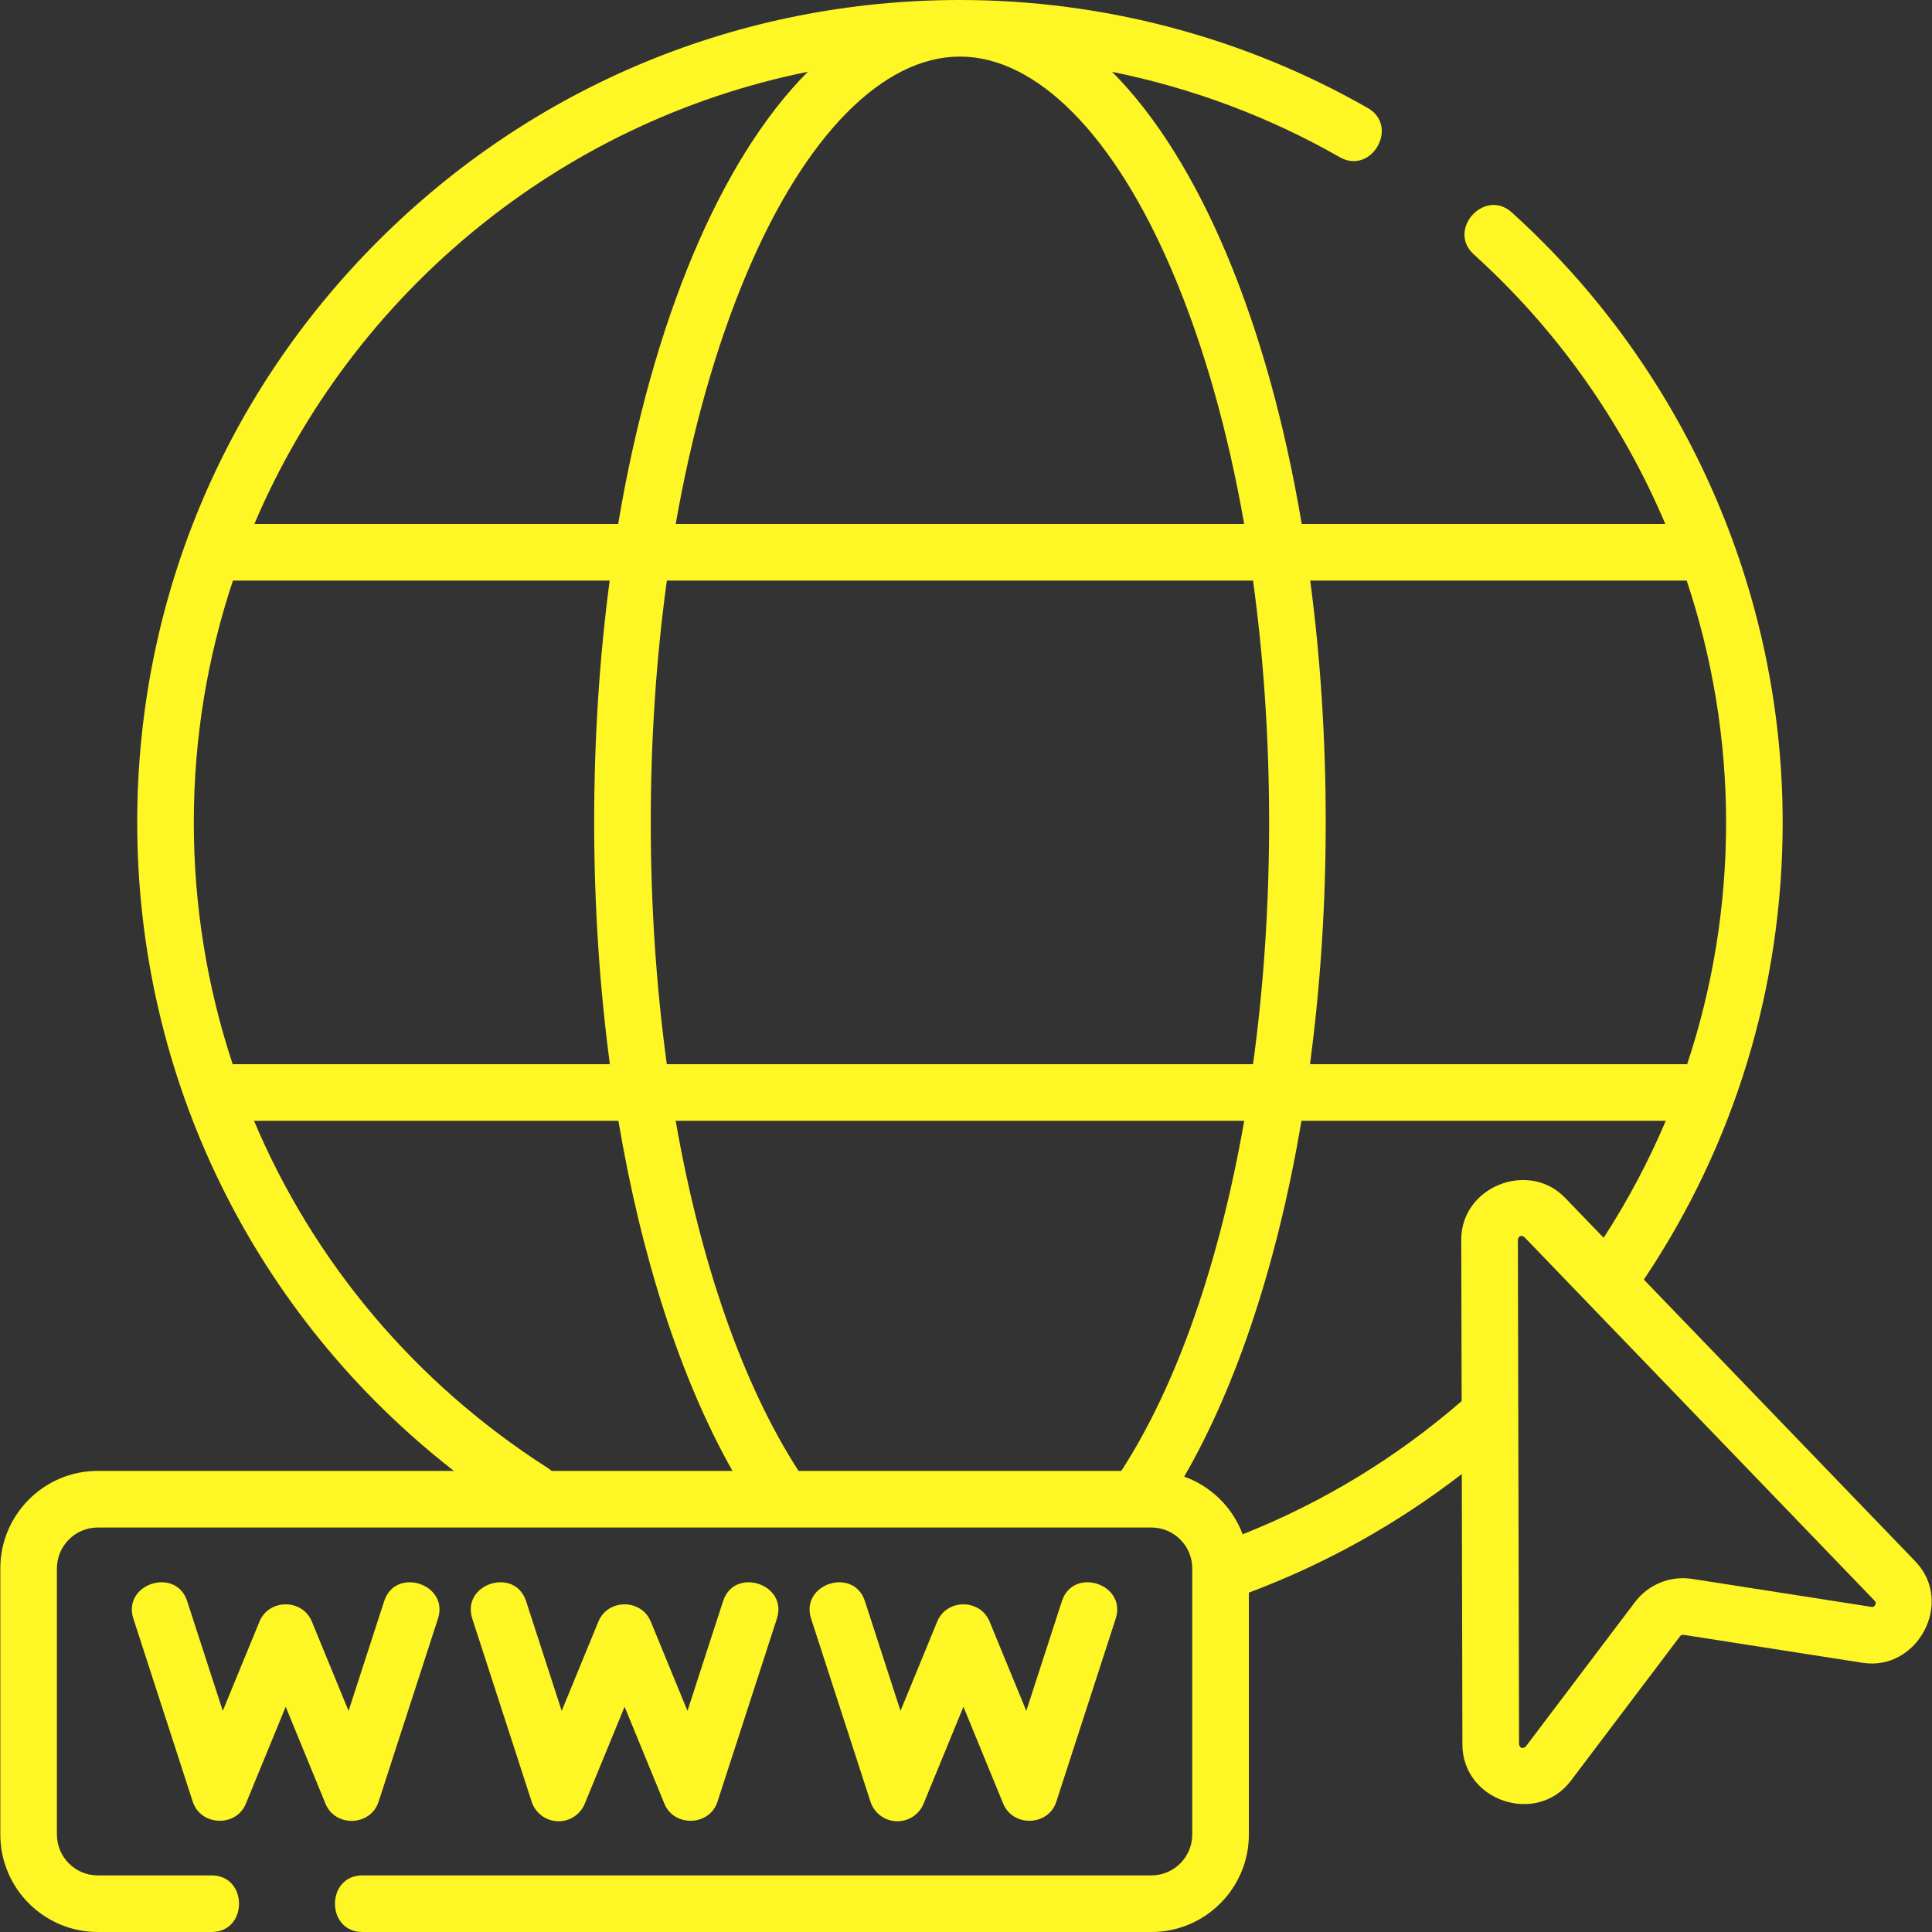 <svg width="48" height="48" viewBox="0 0 48 48" fill="none" xmlns="http://www.w3.org/2000/svg">
<rect x="0" y="0" width="48" height="48" fill="#333333" stroke="none"/>
<g clip-path="url(#clip0_141_1371)">
<path d="M47.586 38.792L40.841 31.791C43.099 28.425 44.29 24.511 44.29 20.432C44.29 14.669 41.837 9.145 37.559 5.277C36.885 4.667 35.942 5.71 36.616 6.32C38.691 8.196 40.303 10.491 41.374 13.017H32.341C31.494 7.985 29.8 3.963 27.63 1.785C29.613 2.186 31.526 2.899 33.285 3.905C34.075 4.356 34.773 3.135 33.983 2.684C30.912 0.928 27.408 0 23.849 0C18.39 0 13.257 2.125 9.396 5.984C5.535 9.843 3.409 14.974 3.409 20.432C3.409 26.792 6.318 32.684 11.277 36.544H2.429C1.094 36.544 0.008 37.631 0.008 38.966V45.578C0.008 46.914 1.094 48 2.429 48H5.257C6.166 48 6.166 46.594 5.257 46.594H2.429C1.869 46.594 1.414 46.138 1.414 45.578V38.966C1.414 38.406 1.869 37.951 2.429 37.951H28.606C29.166 37.951 29.621 38.406 29.621 38.966V45.578C29.621 46.138 29.166 46.594 28.606 46.594H9.004C8.095 46.594 8.095 48 9.004 48H28.606C29.941 48 31.028 46.914 31.028 45.578V39.568C32.933 38.854 34.706 37.865 36.318 36.622L36.333 43.342C36.337 44.749 38.18 45.363 39.028 44.242L41.74 40.653C41.761 40.626 41.794 40.612 41.828 40.617L46.275 41.312C47.643 41.525 48.562 39.805 47.586 38.792ZM41.905 14.424C42.546 16.344 42.884 18.371 42.884 20.432C42.884 22.499 42.555 24.521 41.917 26.44H32.546C32.802 24.522 32.937 22.501 32.937 20.432C32.937 18.332 32.803 16.316 32.552 14.424H41.905ZM27.859 36.544H19.84C18.451 34.398 17.401 31.359 16.787 27.846H30.912C30.297 31.359 29.248 34.398 27.859 36.544ZM16.567 26.44C16.306 24.532 16.168 22.51 16.168 20.432C16.168 18.358 16.305 16.337 16.568 14.424H31.131C31.394 16.337 31.531 18.358 31.531 20.432C31.531 22.51 31.393 24.532 31.131 26.44H16.567ZM4.815 20.432C4.815 18.333 5.157 16.313 5.788 14.424H15.147C14.896 16.316 14.762 18.332 14.762 20.432C14.762 22.501 14.897 24.522 15.152 26.44H5.781C5.149 24.532 4.815 22.509 4.815 20.432ZM29.131 6.756C29.905 8.577 30.505 10.701 30.911 13.017H16.788C17.194 10.701 17.794 8.577 18.568 6.756C20.013 3.356 21.938 1.406 23.849 1.406C25.761 1.406 27.686 3.356 29.131 6.756ZM20.071 1.783C17.9 3.961 16.205 7.984 15.358 13.017H6.32C8.741 7.321 13.863 3.038 20.071 1.783ZM13.615 36.475C10.296 34.356 7.785 31.337 6.311 27.846H15.364C15.94 31.255 16.912 34.267 18.198 36.544H13.704C13.676 36.52 13.647 36.496 13.615 36.475ZM30.874 38.119C30.625 37.453 30.091 36.926 29.421 36.686C30.747 34.393 31.747 31.326 32.335 27.846H41.386C40.959 28.852 40.444 29.825 39.842 30.753L38.883 29.758C37.978 28.819 36.302 29.48 36.304 30.801L36.314 34.81C34.686 36.221 32.86 37.331 30.874 38.119ZM46.589 39.874C46.558 39.932 46.517 39.926 46.492 39.922L42.046 39.228C41.499 39.142 40.952 39.363 40.619 39.805L37.906 43.394C37.824 43.455 37.769 43.437 37.74 43.339L37.711 30.797C37.735 30.704 37.788 30.683 37.87 30.733L46.573 39.768C46.59 39.785 46.619 39.815 46.589 39.874Z" fill="#FFF626"/>
<path d="M9.406 44.763L10.881 40.216C11.162 39.351 9.824 38.917 9.544 39.782L8.66 42.506L7.748 40.287C7.514 39.717 6.681 39.717 6.447 40.287L5.535 42.506L4.651 39.782C4.371 38.917 3.033 39.351 3.314 40.216L4.789 44.763C4.985 45.367 5.866 45.403 6.108 44.813L7.098 42.404L8.087 44.813C8.331 45.406 9.209 45.372 9.406 44.763Z" fill="#FFF626"/>
<path d="M13.851 45.248C14.145 45.26 14.416 45.086 14.528 44.813L15.518 42.404L16.507 44.813C16.748 45.399 17.629 45.372 17.826 44.763L19.301 40.216C19.582 39.351 18.244 38.917 17.964 39.782L17.08 42.506L16.168 40.287C15.934 39.717 15.101 39.717 14.867 40.287L13.955 42.506L13.071 39.782C12.791 38.917 11.453 39.351 11.734 40.216L13.209 44.763C13.3 45.043 13.556 45.237 13.851 45.248Z" fill="#FFF626"/>
<path d="M22.269 45.248C22.562 45.26 22.834 45.086 22.946 44.813L23.936 42.404L24.925 44.813C25.166 45.399 26.047 45.372 26.244 44.763L27.719 40.216C28 39.351 26.662 38.917 26.382 39.782L25.498 42.506L24.586 40.287C24.352 39.717 23.519 39.717 23.285 40.287L22.373 42.506L21.489 39.782C21.209 38.917 19.871 39.351 20.152 40.216L21.627 44.763C21.718 45.043 21.974 45.237 22.269 45.248Z" fill="#FFF626"/>
</g>
<defs>
<clipPath id="clip0_141_1371">
<rect width="48" height="48" fill="white"/>
</clipPath>
</defs>
</svg>
